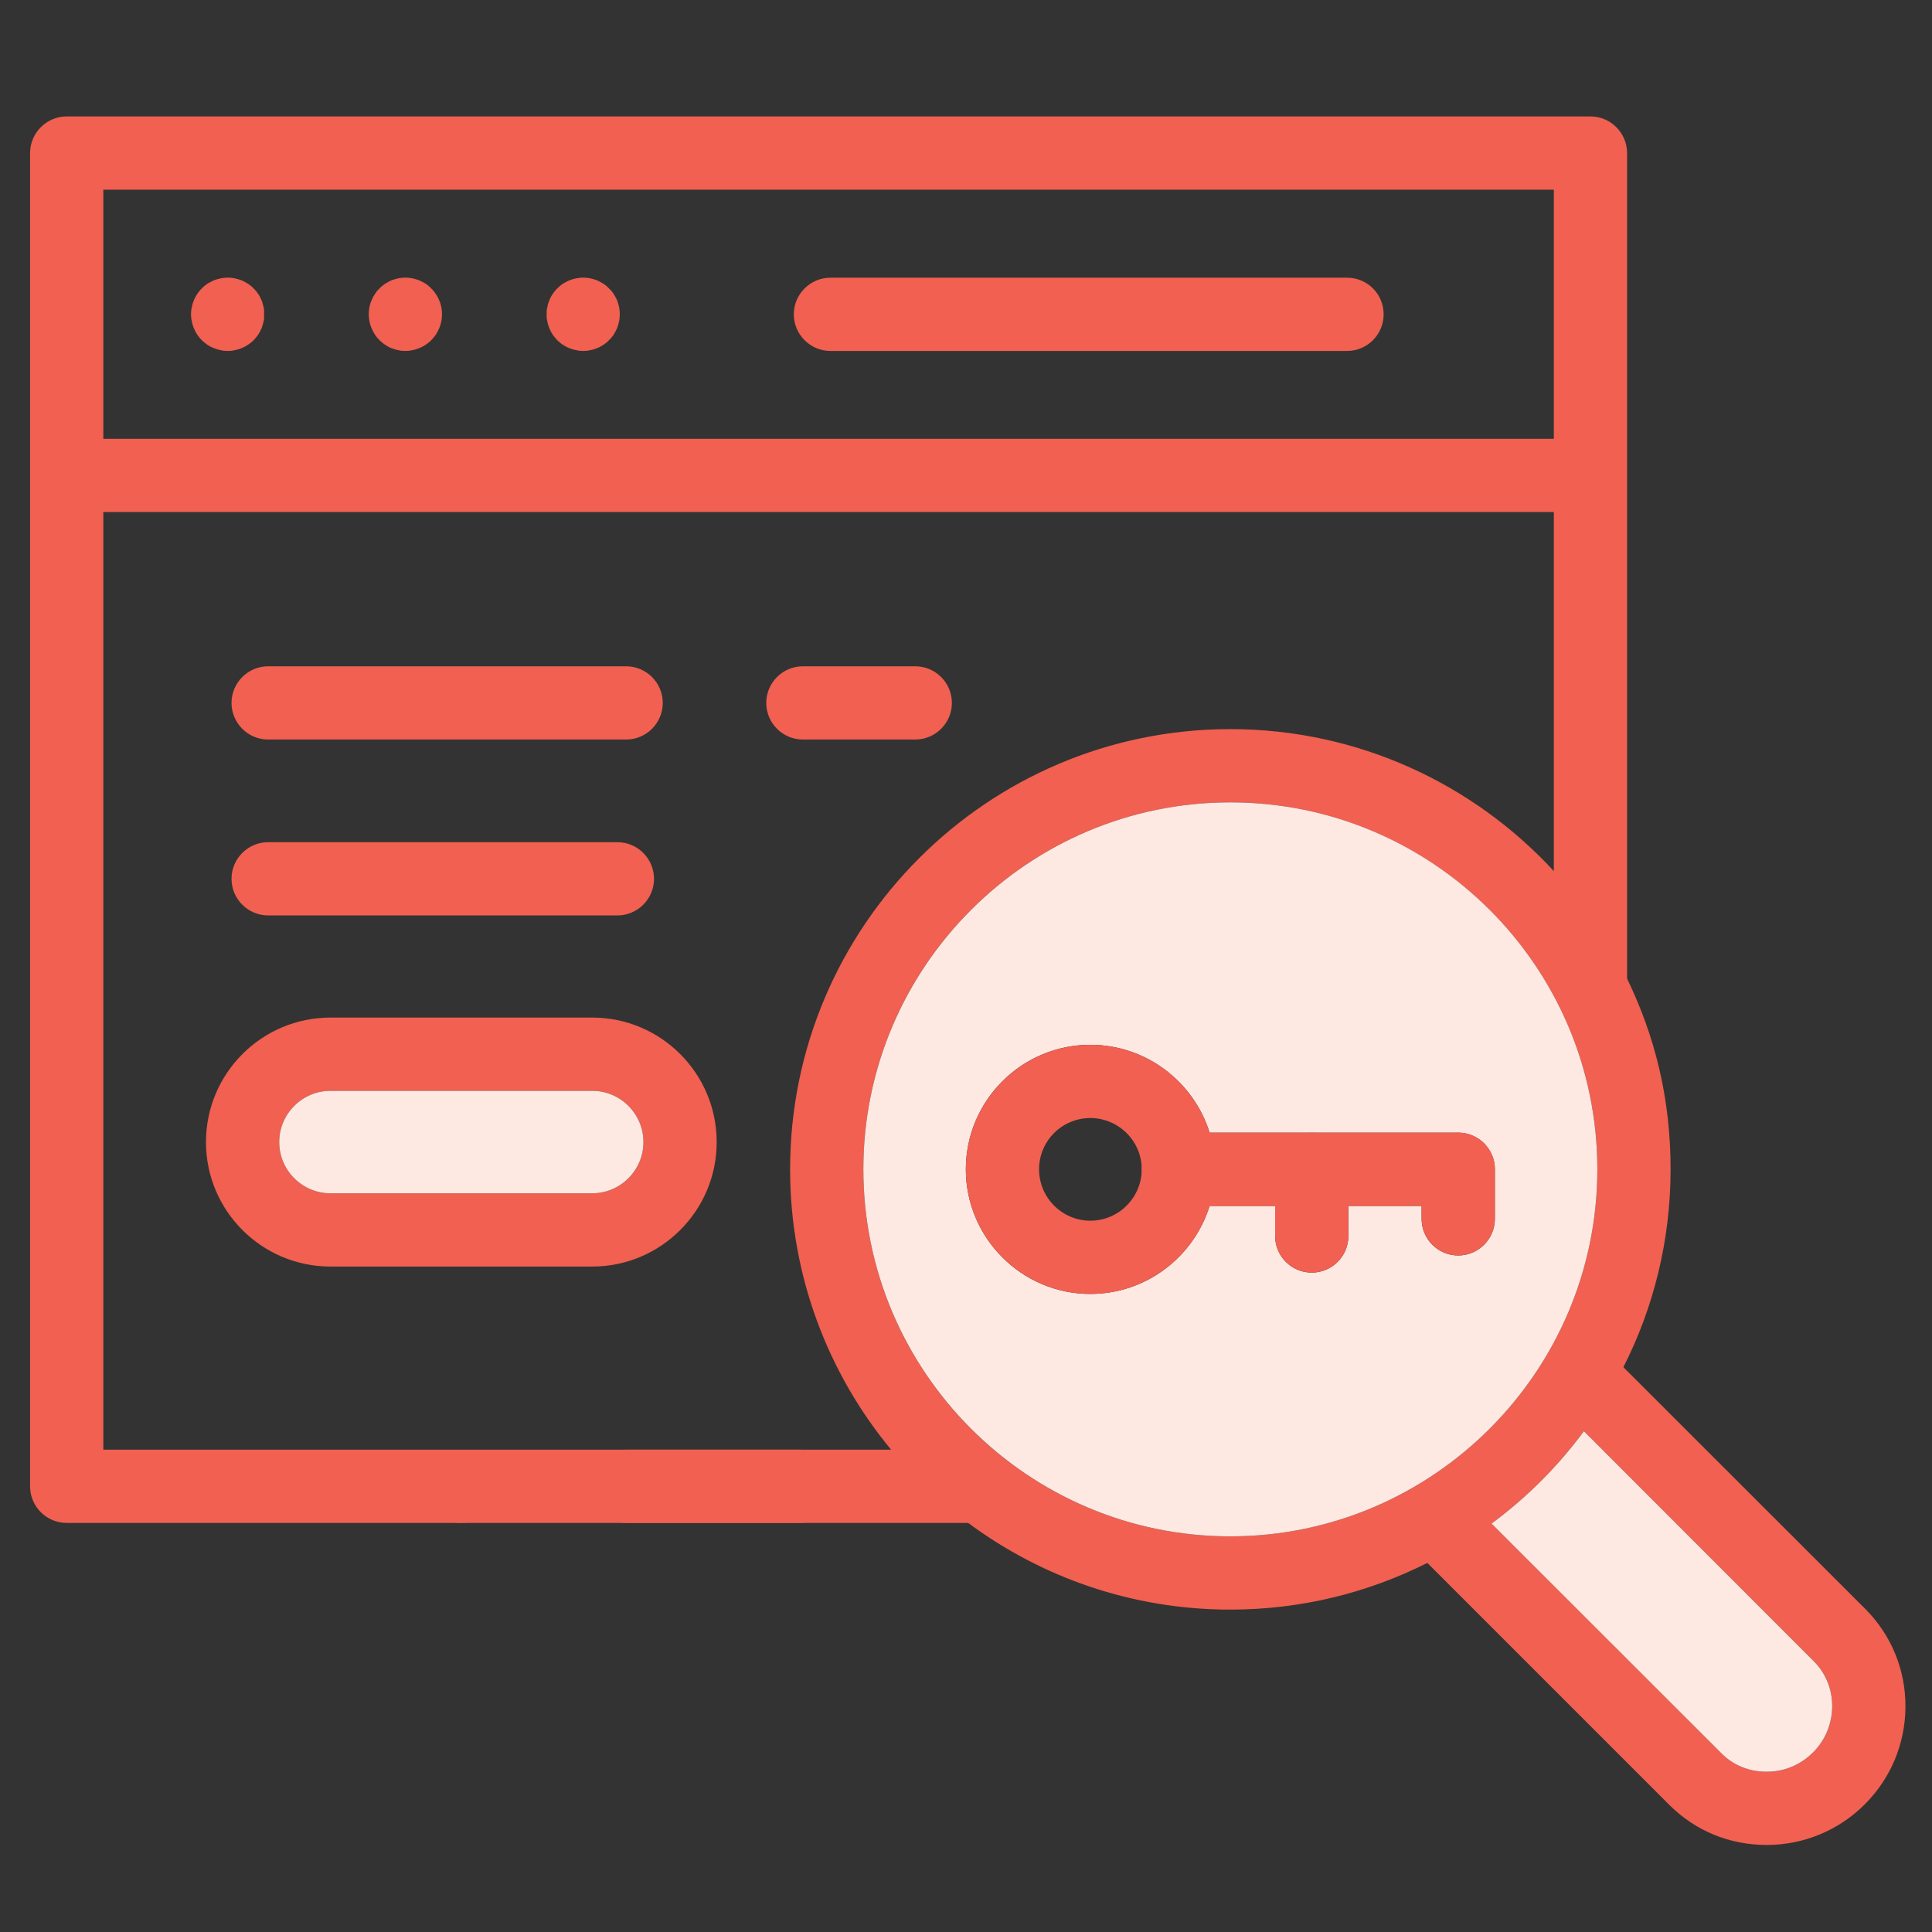 <svg xmlns="http://www.w3.org/2000/svg" xmlns:xlink="http://www.w3.org/1999/xlink" id="Layer_1" viewBox="0 0 115 115"><rect x="0" y="0" width="115" height="115" fill="#333333" stroke="none"/><defs><style>.cls-1{fill:#fde8e2;}.cls-2{clip-path:url(#clippath);}.cls-3{fill:none;}.cls-4{fill:#f16050;}</style><clipPath id="clippath"><rect class="cls-3" x="1.8" y="2.56" width="111.62" height="111.62"></rect></clipPath></defs><g class="cls-2"><g id="g2551"><g id="g2557"><g id="path2559"><path class="cls-4" d="m93.67,30.48H3.98c-1.2,0-2.18-.98-2.18-2.18s.98-2.18,2.18-2.18h89.69c1.2,0,2.18.98,2.18,2.18s-.98,2.18-2.18,2.18Z"></path></g></g></g></g><g id="g2565"><g id="path2567"><path class="cls-4" d="m82.36,18.71c0,1.2-.97,2.18-2.18,2.18h-30.75c-1.2,0-2.18-.98-2.18-2.18s.98-2.18,2.18-2.18h30.75c1.21,0,2.18.97,2.18,2.18Z"></path></g></g><g id="g2569"><g id="path2571"><path class="cls-4" d="m26.31,18.71c0,.07-.01.14-.01.21-.01.07-.02.14-.03.21-.03.14-.07.28-.13.41-.05.13-.12.26-.2.38-.04.06-.08.11-.13.17-.04.05-.09.11-.14.16s-.1.1-.16.14c-.05.05-.11.09-.17.13-.12.08-.25.15-.38.2-.13.05-.27.1-.4.12-.08.02-.15.03-.22.04-.07,0-.14.01-.21.01s-.14-.01-.22-.01c-.07-.01-.14-.02-.21-.04-.14-.02-.27-.07-.41-.12-.13-.05-.25-.12-.37-.2-.06-.04-.12-.08-.17-.13-.06-.04-.11-.09-.16-.14-.05-.05-.1-.11-.15-.16-.04-.06-.08-.11-.12-.17-.08-.12-.15-.25-.2-.38-.06-.13-.1-.27-.13-.41-.01-.07-.02-.14-.03-.21-.01-.07-.01-.14-.01-.21s0-.15.01-.22c0-.07.02-.14.03-.21.03-.14.07-.28.13-.41.05-.13.12-.26.2-.37.04-.06.08-.12.12-.18.05-.05.1-.1.15-.15.05-.06.1-.1.16-.15.05-.04.11-.09.17-.13.12-.07.24-.14.37-.2.14-.05.27-.09.41-.12.07-.01.14-.03.21-.03.15-.02.29-.02.43,0,.07,0,.14.02.22.03.13.03.27.07.4.12.13.06.26.13.38.2.06.04.12.09.17.13.06.05.11.09.16.15.05.05.1.1.14.15.05.06.09.12.13.18.08.11.15.24.2.37.06.13.1.27.13.41.01.07.02.14.03.21,0,.07.01.15.01.22Z"></path></g></g><g id="g2573"><g id="path2575"><path class="cls-4" d="m15.72,18.71c0,.07,0,.14,0,.21,0,.07-.01.14-.03.21-.03.14-.07.28-.12.41-.06.13-.12.26-.2.38-.04.06-.09.11-.13.17-.05.05-.09.11-.14.16-.05.05-.11.1-.16.14-.06.05-.12.09-.18.13-.11.08-.24.15-.37.2-.13.05-.27.1-.41.12-.07.02-.14.03-.21.04-.07,0-.15.01-.22.01s-.14-.01-.21-.01c-.07-.01-.14-.02-.21-.04-.14-.02-.28-.07-.41-.12-.13-.05-.26-.12-.38-.2-.05-.04-.11-.08-.17-.13-.05-.04-.11-.09-.16-.14s-.1-.11-.14-.16c-.05-.06-.09-.11-.13-.17-.08-.12-.14-.25-.2-.38-.05-.13-.1-.27-.12-.41-.02-.07-.03-.14-.04-.21,0-.07-.01-.14-.01-.21s.01-.15.01-.22c.01-.07.02-.14.04-.21.02-.14.07-.28.12-.41.06-.13.12-.26.2-.37.04-.06.08-.12.13-.18.04-.05.09-.1.14-.15.05-.06.11-.1.16-.15.06-.04.11-.09.17-.13.12-.07.25-.14.38-.2.13-.05.27-.09.41-.12.07-.01.14-.03.21-.03.14-.02.29-.02.43,0,.07,0,.14.02.21.03.14.03.28.07.41.12.13.06.26.13.37.2.06.04.12.09.18.13.05.05.11.09.16.15.05.05.09.1.14.15.04.06.09.12.13.18.08.11.14.24.2.37.05.13.09.27.12.41.02.07.03.14.03.21,0,.07,0,.15,0,.22Z"></path></g></g><g id="g2577"><g id="path2579"><path class="cls-4" d="m36.89,18.71c0,.07,0,.14-.01.21,0,.07-.02.14-.03.21-.03.14-.07.28-.12.41-.06.13-.13.26-.2.38-.04.06-.09.11-.13.17-.05.05-.1.11-.15.16s-.1.1-.15.14c-.06.05-.12.09-.18.13-.12.08-.24.15-.37.2-.13.05-.27.1-.41.12-.07.02-.14.03-.21.04-.07,0-.15.01-.22.01s-.14-.01-.21-.01c-.07-.01-.14-.02-.21-.04-.14-.02-.28-.07-.41-.12-.13-.05-.26-.12-.38-.2-.06-.04-.12-.08-.17-.13-.05-.04-.11-.09-.16-.14s-.1-.11-.14-.16c-.05-.06-.09-.11-.13-.17-.08-.12-.15-.25-.2-.38s-.1-.27-.12-.41c-.02-.07-.03-.14-.04-.21,0-.07,0-.14,0-.21s0-.15,0-.22c.01-.07.02-.14.04-.21.02-.14.07-.28.12-.41s.12-.26.2-.37c.04-.06.08-.12.13-.18.04-.05.09-.1.14-.15.05-.06.11-.1.16-.15.05-.04.11-.09.17-.13.12-.07.25-.14.38-.2.13-.05.27-.09.41-.12.07-.01.14-.03.21-.03.14-.02.28-.02.43,0,.07,0,.14.02.21.03.14.03.28.07.41.12.13.06.25.13.37.2.06.04.12.09.18.13.05.05.1.09.15.15.05.05.1.1.15.15.04.06.09.12.13.18.07.11.14.24.2.37.05.13.09.27.12.41.01.07.03.14.03.21.01.07.01.15.01.22Z"></path></g></g><g id="g2581"><g id="path2583"><path class="cls-4" d="m57.97,90.65h-20.7c-1.2,0-2.18-.98-2.18-2.18s.98-2.18,2.18-2.18h20.7c1.2,0,2.18.98,2.18,2.18s-.98,2.18-2.18,2.18Z"></path></g></g><g id="g2587"><g id="g2593"><g id="path2595"><path class="cls-4" d="m96.85,9.11v49.27c0,1.2-.98,2.18-2.18,2.18s-2.18-.98-2.18-2.18V11.29H6.15v75h41.5c1.2,0,2.18.98,2.18,2.18s-.98,2.18-2.18,2.18H3.97c-1.2,0-2.18-.97-2.18-2.18V9.11c0-1.2.98-2.18,2.18-2.18h90.7c1.2,0,2.18.98,2.18,2.18Z"></path></g></g><g id="g2597"><g id="path2599"><path class="cls-4" d="m113.42,101.59c-.01,2.2-.87,4.26-2.42,5.81-1.55,1.55-3.62,2.41-5.81,2.42h-.04c-2.19,0-4.24-.84-5.78-2.38l-14.41-14.41-.57-.57c-.85-.85-.85-2.23,0-3.08.85-.85,2.23-.85,3.08,0l1.31,1.31,13.68,13.67c.71.72,1.68,1.11,2.71,1.1,1.04,0,2.01-.41,2.74-1.14.74-.73,1.14-1.71,1.15-2.75,0-1.03-.39-1.99-1.11-2.7l-13.67-13.68-1.31-1.31c-.85-.85-.85-2.23,0-3.08.85-.85,2.23-.85,3.08,0l.58.58,14.41,14.4c1.54,1.55,2.39,3.61,2.38,5.81Z"></path></g></g><g id="g2601"><g id="path2603"><path class="cls-4" d="m96.85,58.25c-1.13-2.35-2.61-4.5-4.36-6.4-4.79-5.19-11.65-8.45-19.26-8.45-14.45,0-26.2,11.75-26.2,26.2,0,6.34,2.26,12.15,6.01,16.69,1.35,1.63,2.89,3.09,4.59,4.36,4.36,3.24,9.76,5.16,15.6,5.16,4.21,0,8.2-1,11.73-2.78,1.35-.67,2.62-1.46,3.82-2.34,2.1-1.55,3.96-3.41,5.5-5.5.9-1.2,1.68-2.47,2.35-3.81,1.8-3.54,2.81-7.55,2.81-11.78s-.93-7.92-2.59-11.35Zm-23.62,33.2c-12.04,0-21.84-9.8-21.84-21.85s9.8-21.84,21.84-21.84,21.85,9.8,21.85,21.84-9.8,21.85-21.85,21.85Z"></path><path class="cls-1" d="m109.06,101.57c-.01,1.04-.41,2.02-1.15,2.75-.73.73-1.7,1.14-2.74,1.14-1.03.01-2-.38-2.71-1.1l-13.68-13.67c2.1-1.55,3.96-3.41,5.5-5.5l13.67,13.68c.72.71,1.11,1.67,1.11,2.7Z"></path><path class="cls-1" d="m73.23,47.76c-12.04,0-21.84,9.8-21.84,21.84s9.8,21.85,21.84,21.85,21.85-9.8,21.85-21.85-9.8-21.84-21.85-21.84Zm13.57,26.97c-1.21,0-2.18-.98-2.18-2.18v-.77h-4.36v1.79c0,1.21-.98,2.18-2.18,2.18s-2.18-.97-2.18-2.18v-1.79h-3.9c-.94,3.03-3.77,5.24-7.1,5.24-4.08,0-7.41-3.33-7.41-7.42s3.33-7.41,7.41-7.41c3.33,0,6.16,2.21,7.1,5.23h14.8c1.2,0,2.18.98,2.18,2.18v2.95c0,1.2-.98,2.18-2.18,2.18Z"></path></g></g><g id="g2605"><g id="path2607"><path class="cls-4" d="m88.98,69.6c0,1.21-.98,2.18-2.18,2.18h-16.66c-1.21,0-2.18-.97-2.18-2.18s.97-2.18,2.18-2.18h16.66c1.2,0,2.18.98,2.18,2.18Z"></path></g></g><g id="g2609"><g id="path2611"><path class="cls-4" d="m35.25,60.57h-15.58c-4.09,0-7.41,3.32-7.41,7.41s3.32,7.41,7.41,7.41h15.58c4.09,0,7.41-3.32,7.41-7.41s-3.32-7.41-7.41-7.41Zm0,10.46h-15.58c-1.68,0-3.05-1.37-3.05-3.05s1.37-3.05,3.05-3.05h15.58c1.68,0,3.05,1.37,3.05,3.05s-1.37,3.05-3.05,3.05Z"></path><path class="cls-1" d="m38.3,67.98c0,1.68-1.37,3.05-3.05,3.05h-15.58c-1.68,0-3.05-1.37-3.05-3.05s1.37-3.05,3.05-3.05h15.58c1.68,0,3.05,1.37,3.05,3.05Z"></path></g></g><g id="g2613"><g id="path2615"><path class="cls-4" d="m36.75,54.49H15.96c-1.2,0-2.18-.98-2.18-2.18s.98-2.18,2.18-2.18h20.79c1.2,0,2.18.98,2.18,2.18s-.98,2.18-2.18,2.18Z"></path></g></g><g id="g2617"><g id="path2619"><path class="cls-4" d="m37.27,44.02H15.96c-1.2,0-2.18-.98-2.18-2.18s.98-2.18,2.18-2.18h21.31c1.2,0,2.18.98,2.18,2.18s-.98,2.18-2.18,2.18Z"></path></g></g><g id="g2621"><g id="path2623"><path class="cls-4" d="m54.48,44.02h-6.69c-1.2,0-2.18-.98-2.18-2.18s.98-2.18,2.18-2.18h6.69c1.2,0,2.18.98,2.18,2.18s-.98,2.18-2.18,2.18Z"></path></g></g><g id="g2625"><g id="path2627"><path class="cls-4" d="m72,67.42c-.94-3.02-3.77-5.23-7.1-5.23-4.08,0-7.41,3.33-7.41,7.41s3.33,7.42,7.41,7.42c3.33,0,6.16-2.21,7.1-5.24.21-.69.32-1.42.32-2.18s-.11-1.49-.32-2.18Zm-7.1,5.24c-1.68,0-3.05-1.37-3.05-3.06s1.37-3.05,3.05-3.05,3.06,1.37,3.06,3.05-1.37,3.06-3.06,3.06Z"></path></g></g><g id="g2629"><g id="path2631"><path class="cls-4" d="m80.26,69.6v3.97c0,1.21-.98,2.18-2.18,2.18s-2.18-.97-2.18-2.18v-3.97c0-1.2.97-2.18,2.18-2.18s2.18.98,2.18,2.18Z"></path></g></g><g id="g2633"><g id="path2635"><path class="cls-4" d="m88.98,69.6v2.95c0,1.2-.98,2.18-2.18,2.18s-2.18-.98-2.18-2.18v-2.95c0-1.2.97-2.18,2.18-2.18s2.18.98,2.18,2.18Z"></path></g></g><g id="g2637"><g id="path2639"><path class="cls-4" d="m27.46,90.65c-.07,0-.14,0-.21-.01-.07,0-.14-.02-.21-.03-.14-.03-.28-.07-.41-.12-.13-.06-.26-.12-.38-.2-.06-.04-.12-.08-.17-.13-.06-.04-.11-.09-.16-.14-.05-.05-.1-.1-.14-.16-.04-.06-.09-.11-.13-.17-.08-.12-.15-.25-.2-.38-.05-.13-.1-.27-.12-.41-.01-.07-.02-.14-.03-.21,0-.07,0-.14,0-.21s0-.14,0-.22c0-.07.02-.14.03-.21.03-.14.07-.28.12-.41.05-.13.12-.26.2-.38.04-.06.08-.12.13-.17.05-.06.09-.11.14-.16.05-.05.1-.1.16-.14.05-.05.11-.09.17-.13.12-.08.25-.15.38-.2.13-.05.27-.1.41-.12.07-.01.14-.02.21-.03.14-.01.29-.01.43,0,.07,0,.14.02.21.03.14.03.28.07.41.12.13.06.26.12.38.2.06.04.12.08.17.13.05.04.11.09.16.14.05.05.1.1.14.16.04.06.09.11.13.17.08.12.15.25.2.38.06.13.1.27.12.41.01.07.03.14.03.21,0,.07,0,.14,0,.22s0,.14,0,.21c0,.07-.02.14-.03.21-.03.14-.07.28-.12.41-.05.13-.12.26-.2.38-.04.06-.08.12-.13.17-.05.06-.09.11-.14.16s-.1.1-.16.14c-.06.05-.11.09-.17.13-.12.08-.24.15-.38.2-.13.05-.27.1-.41.12-.07.01-.14.02-.21.03-.07,0-.14.01-.21.01Z"></path></g></g></g></svg>